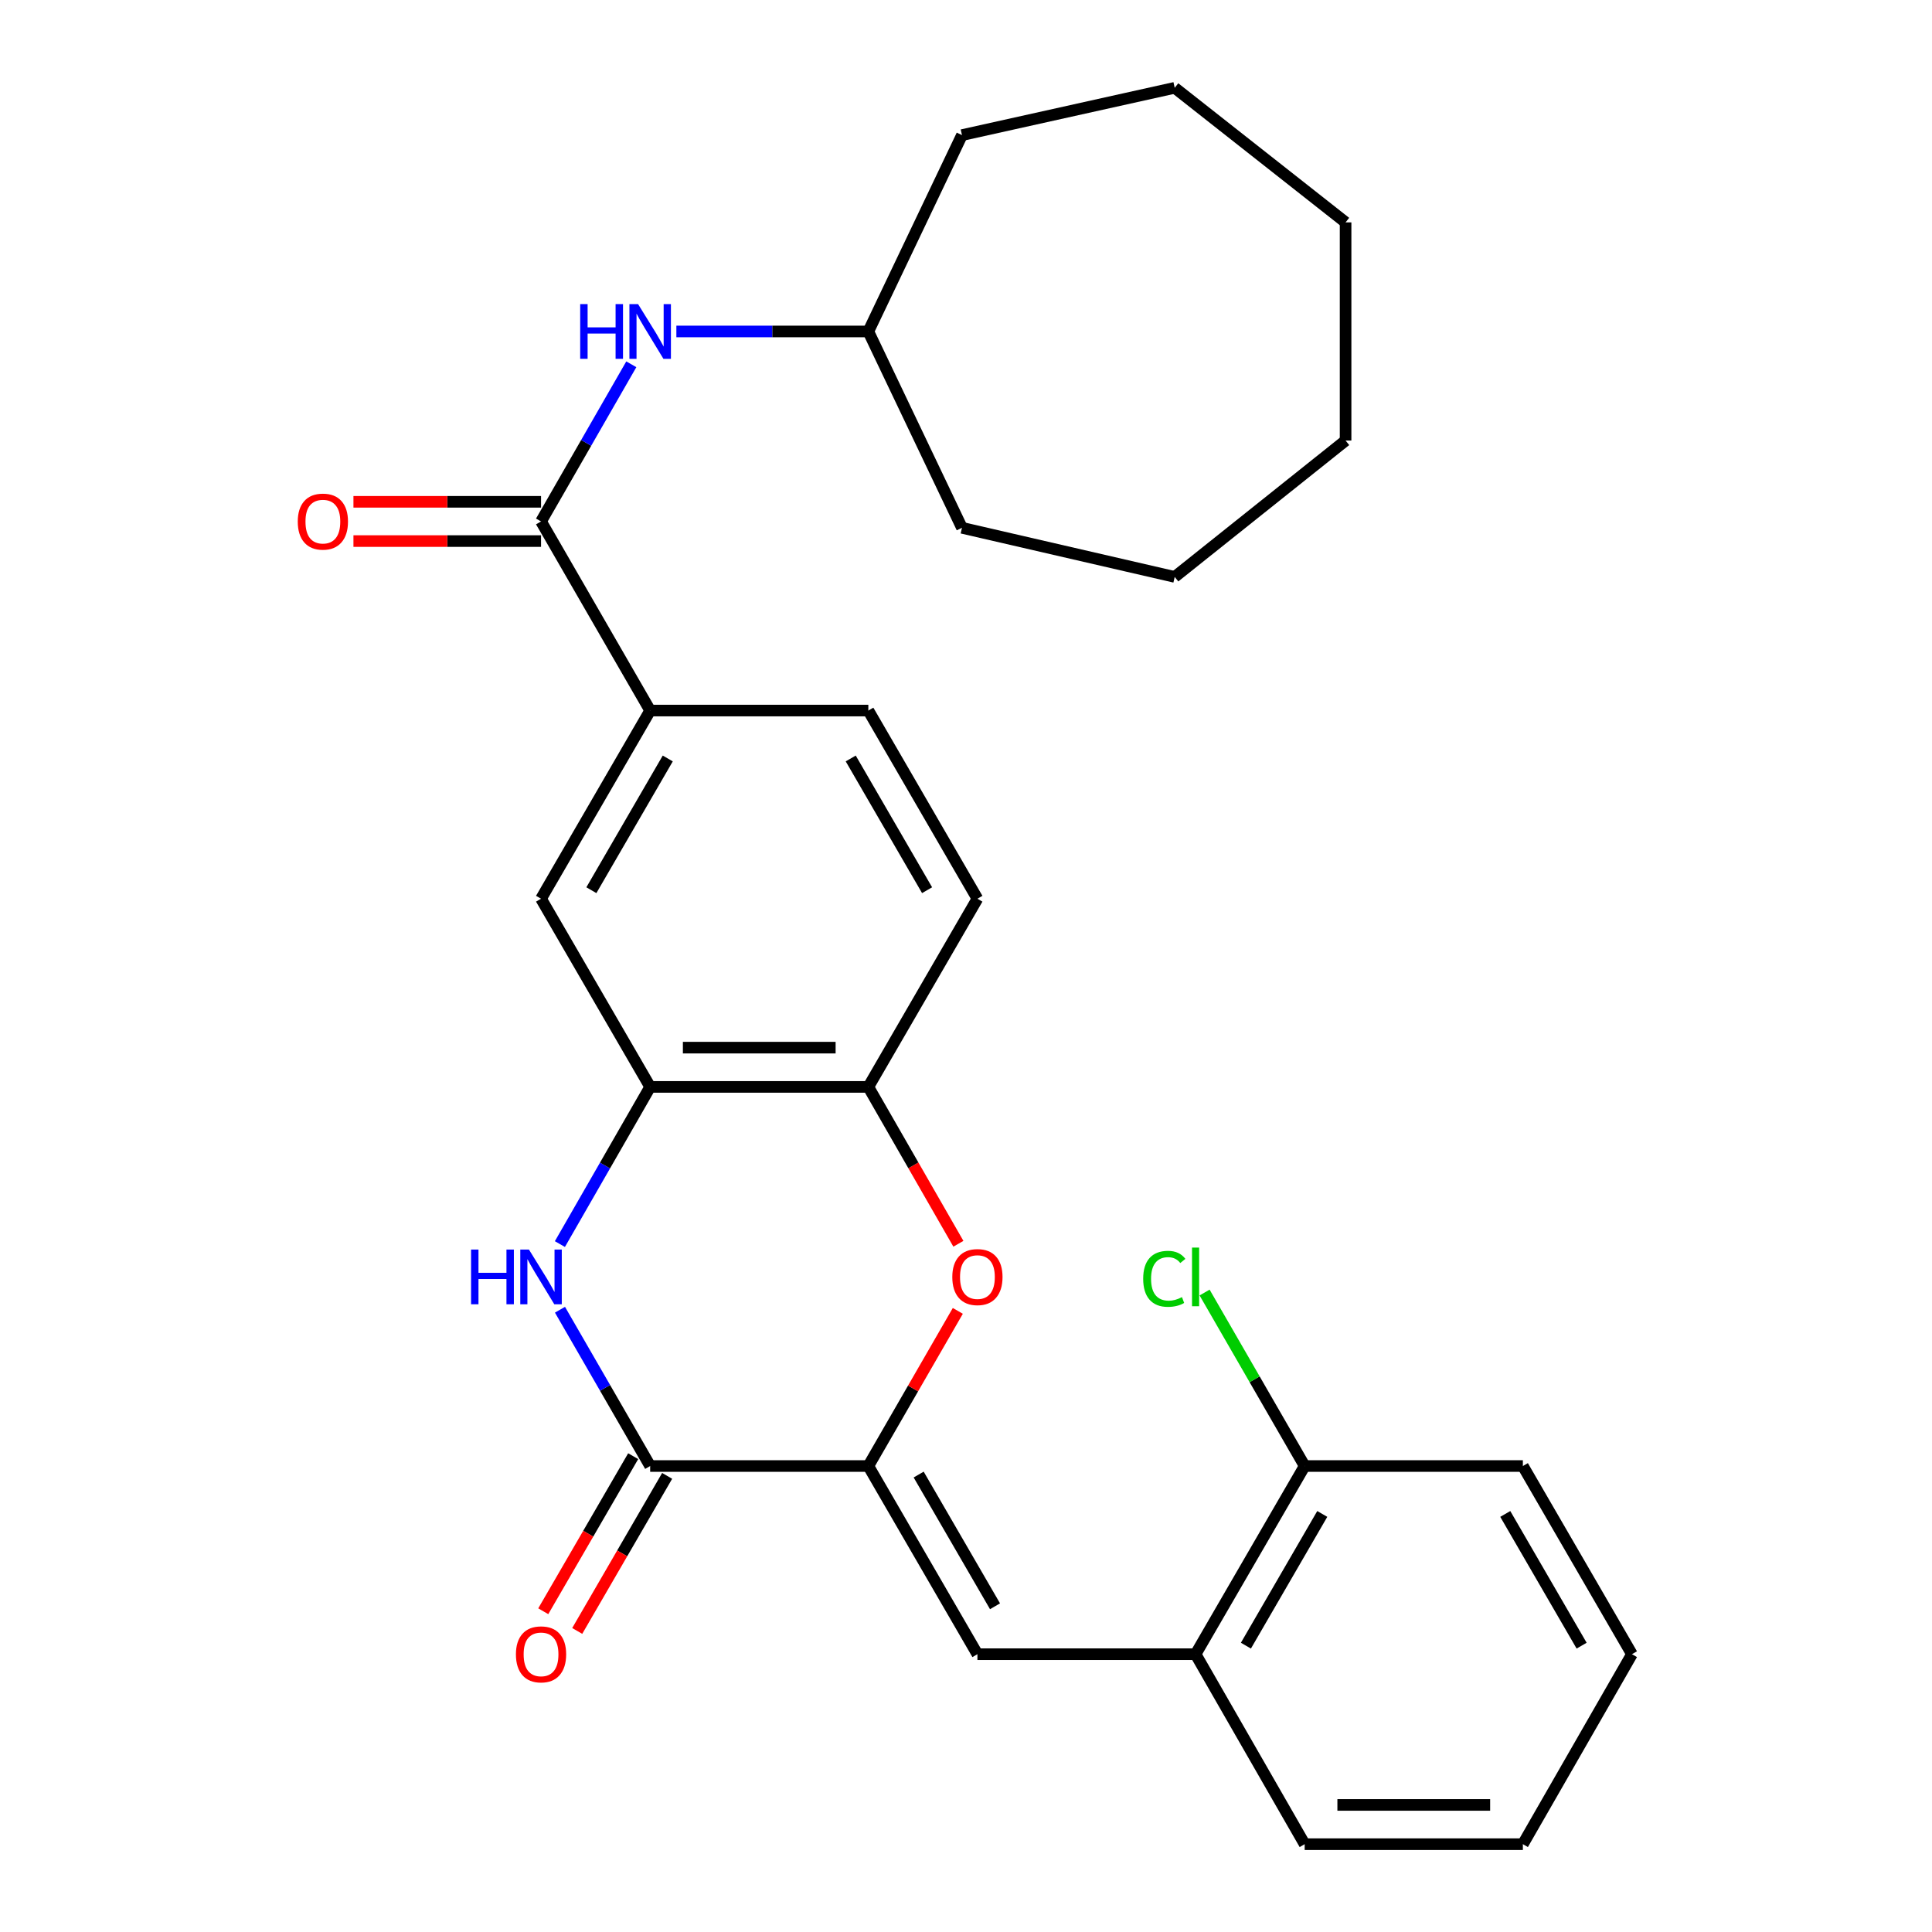 <?xml version='1.0' encoding='iso-8859-1'?>
<svg version='1.1' baseProfile='full'
              xmlns='http://www.w3.org/2000/svg'
                      xmlns:rdkit='http://www.rdkit.org/xml'
                      xmlns:xlink='http://www.w3.org/1999/xlink'
                  xml:space='preserve'
width='1000px' height='1000px' viewBox='0 0 1000 1000'>
<!-- END OF HEADER -->
<rect style='opacity:1.0;fill:#FFFFFF;stroke:none' width='1000' height='1000' x='0' y='0'> </rect>
<path class='bond-0' d='M 449.448,758.811 L 336.526,758.811' style='fill:none;fill-rule:evenodd;stroke:#000000;stroke-width:6px;stroke-linecap:butt;stroke-linejoin:miter;stroke-opacity:1' />
<path class='bond-2' d='M 449.448,758.811 L 472.607,718.662' style='fill:none;fill-rule:evenodd;stroke:#000000;stroke-width:6px;stroke-linecap:butt;stroke-linejoin:miter;stroke-opacity:1' />
<path class='bond-2' d='M 472.607,718.662 L 495.766,678.512' style='fill:none;fill-rule:evenodd;stroke:#FF0000;stroke-width:6px;stroke-linecap:butt;stroke-linejoin:miter;stroke-opacity:1' />
<path class='bond-3' d='M 449.448,758.811 L 505.909,856.21' style='fill:none;fill-rule:evenodd;stroke:#000000;stroke-width:6px;stroke-linecap:butt;stroke-linejoin:miter;stroke-opacity:1' />
<path class='bond-3' d='M 475.499,763.229 L 515.021,831.408' style='fill:none;fill-rule:evenodd;stroke:#000000;stroke-width:6px;stroke-linecap:butt;stroke-linejoin:miter;stroke-opacity:1' />
<path class='bond-1' d='M 336.526,758.811 L 313.184,718.362' style='fill:none;fill-rule:evenodd;stroke:#000000;stroke-width:6px;stroke-linecap:butt;stroke-linejoin:miter;stroke-opacity:1' />
<path class='bond-1' d='M 313.184,718.362 L 289.843,677.913' style='fill:none;fill-rule:evenodd;stroke:#0000FF;stroke-width:6px;stroke-linecap:butt;stroke-linejoin:miter;stroke-opacity:1' />
<path class='bond-11' d='M 327.736,753.714 L 304.462,793.846' style='fill:none;fill-rule:evenodd;stroke:#000000;stroke-width:6px;stroke-linecap:butt;stroke-linejoin:miter;stroke-opacity:1' />
<path class='bond-11' d='M 304.462,793.846 L 281.189,833.978' style='fill:none;fill-rule:evenodd;stroke:#FF0000;stroke-width:6px;stroke-linecap:butt;stroke-linejoin:miter;stroke-opacity:1' />
<path class='bond-11' d='M 345.316,763.909 L 322.042,804.041' style='fill:none;fill-rule:evenodd;stroke:#000000;stroke-width:6px;stroke-linecap:butt;stroke-linejoin:miter;stroke-opacity:1' />
<path class='bond-11' d='M 322.042,804.041 L 298.769,844.172' style='fill:none;fill-rule:evenodd;stroke:#FF0000;stroke-width:6px;stroke-linecap:butt;stroke-linejoin:miter;stroke-opacity:1' />
<path class='bond-28' d='M 289.803,643.932 L 313.164,603.256' style='fill:none;fill-rule:evenodd;stroke:#0000FF;stroke-width:6px;stroke-linecap:butt;stroke-linejoin:miter;stroke-opacity:1' />
<path class='bond-28' d='M 313.164,603.256 L 336.526,562.58' style='fill:none;fill-rule:evenodd;stroke:#000000;stroke-width:6px;stroke-linecap:butt;stroke-linejoin:miter;stroke-opacity:1' />
<path class='bond-6' d='M 496.06,643.772 L 472.754,603.176' style='fill:none;fill-rule:evenodd;stroke:#FF0000;stroke-width:6px;stroke-linecap:butt;stroke-linejoin:miter;stroke-opacity:1' />
<path class='bond-6' d='M 472.754,603.176 L 449.448,562.58' style='fill:none;fill-rule:evenodd;stroke:#000000;stroke-width:6px;stroke-linecap:butt;stroke-linejoin:miter;stroke-opacity:1' />
<path class='bond-10' d='M 505.909,856.21 L 618.831,856.21' style='fill:none;fill-rule:evenodd;stroke:#000000;stroke-width:6px;stroke-linecap:butt;stroke-linejoin:miter;stroke-opacity:1' />
<path class='bond-4' d='M 336.526,562.58 L 449.448,562.58' style='fill:none;fill-rule:evenodd;stroke:#000000;stroke-width:6px;stroke-linecap:butt;stroke-linejoin:miter;stroke-opacity:1' />
<path class='bond-4' d='M 353.464,542.258 L 432.51,542.258' style='fill:none;fill-rule:evenodd;stroke:#000000;stroke-width:6px;stroke-linecap:butt;stroke-linejoin:miter;stroke-opacity:1' />
<path class='bond-9' d='M 336.526,562.58 L 280.042,465.182' style='fill:none;fill-rule:evenodd;stroke:#000000;stroke-width:6px;stroke-linecap:butt;stroke-linejoin:miter;stroke-opacity:1' />
<path class='bond-5' d='M 280.042,269.899 L 336.526,367.783' style='fill:none;fill-rule:evenodd;stroke:#000000;stroke-width:6px;stroke-linecap:butt;stroke-linejoin:miter;stroke-opacity:1' />
<path class='bond-8' d='M 280.042,269.899 L 303.403,229.229' style='fill:none;fill-rule:evenodd;stroke:#000000;stroke-width:6px;stroke-linecap:butt;stroke-linejoin:miter;stroke-opacity:1' />
<path class='bond-8' d='M 303.403,229.229 L 326.764,188.559' style='fill:none;fill-rule:evenodd;stroke:#0000FF;stroke-width:6px;stroke-linecap:butt;stroke-linejoin:miter;stroke-opacity:1' />
<path class='bond-12' d='M 280.042,259.738 L 231.492,259.738' style='fill:none;fill-rule:evenodd;stroke:#000000;stroke-width:6px;stroke-linecap:butt;stroke-linejoin:miter;stroke-opacity:1' />
<path class='bond-12' d='M 231.492,259.738 L 182.943,259.738' style='fill:none;fill-rule:evenodd;stroke:#FF0000;stroke-width:6px;stroke-linecap:butt;stroke-linejoin:miter;stroke-opacity:1' />
<path class='bond-12' d='M 280.042,280.06 L 231.492,280.06' style='fill:none;fill-rule:evenodd;stroke:#000000;stroke-width:6px;stroke-linecap:butt;stroke-linejoin:miter;stroke-opacity:1' />
<path class='bond-12' d='M 231.492,280.06 L 182.943,280.06' style='fill:none;fill-rule:evenodd;stroke:#FF0000;stroke-width:6px;stroke-linecap:butt;stroke-linejoin:miter;stroke-opacity:1' />
<path class='bond-14' d='M 449.448,562.58 L 505.909,465.182' style='fill:none;fill-rule:evenodd;stroke:#000000;stroke-width:6px;stroke-linecap:butt;stroke-linejoin:miter;stroke-opacity:1' />
<path class='bond-7' d='M 336.526,367.783 L 449.448,367.783' style='fill:none;fill-rule:evenodd;stroke:#000000;stroke-width:6px;stroke-linecap:butt;stroke-linejoin:miter;stroke-opacity:1' />
<path class='bond-29' d='M 336.526,367.783 L 280.042,465.182' style='fill:none;fill-rule:evenodd;stroke:#000000;stroke-width:6px;stroke-linecap:butt;stroke-linejoin:miter;stroke-opacity:1' />
<path class='bond-29' d='M 345.633,392.588 L 306.094,460.767' style='fill:none;fill-rule:evenodd;stroke:#000000;stroke-width:6px;stroke-linecap:butt;stroke-linejoin:miter;stroke-opacity:1' />
<path class='bond-17' d='M 350.089,171.564 L 399.768,171.564' style='fill:none;fill-rule:evenodd;stroke:#0000FF;stroke-width:6px;stroke-linecap:butt;stroke-linejoin:miter;stroke-opacity:1' />
<path class='bond-17' d='M 399.768,171.564 L 449.448,171.564' style='fill:none;fill-rule:evenodd;stroke:#000000;stroke-width:6px;stroke-linecap:butt;stroke-linejoin:miter;stroke-opacity:1' />
<path class='bond-13' d='M 618.831,856.21 L 675.293,758.811' style='fill:none;fill-rule:evenodd;stroke:#000000;stroke-width:6px;stroke-linecap:butt;stroke-linejoin:miter;stroke-opacity:1' />
<path class='bond-13' d='M 644.882,851.792 L 684.405,783.613' style='fill:none;fill-rule:evenodd;stroke:#000000;stroke-width:6px;stroke-linecap:butt;stroke-linejoin:miter;stroke-opacity:1' />
<path class='bond-18' d='M 618.831,856.21 L 675.293,954.545' style='fill:none;fill-rule:evenodd;stroke:#000000;stroke-width:6px;stroke-linecap:butt;stroke-linejoin:miter;stroke-opacity:1' />
<path class='bond-16' d='M 675.293,758.811 L 649.394,713.913' style='fill:none;fill-rule:evenodd;stroke:#000000;stroke-width:6px;stroke-linecap:butt;stroke-linejoin:miter;stroke-opacity:1' />
<path class='bond-16' d='M 649.394,713.913 L 623.496,669.015' style='fill:none;fill-rule:evenodd;stroke:#00CC00;stroke-width:6px;stroke-linecap:butt;stroke-linejoin:miter;stroke-opacity:1' />
<path class='bond-19' d='M 675.293,758.811 L 788.237,758.811' style='fill:none;fill-rule:evenodd;stroke:#000000;stroke-width:6px;stroke-linecap:butt;stroke-linejoin:miter;stroke-opacity:1' />
<path class='bond-15' d='M 505.909,465.182 L 449.448,367.783' style='fill:none;fill-rule:evenodd;stroke:#000000;stroke-width:6px;stroke-linecap:butt;stroke-linejoin:miter;stroke-opacity:1' />
<path class='bond-15' d='M 479.858,460.764 L 440.336,392.585' style='fill:none;fill-rule:evenodd;stroke:#000000;stroke-width:6px;stroke-linecap:butt;stroke-linejoin:miter;stroke-opacity:1' />
<path class='bond-20' d='M 449.448,171.564 L 497.916,69.931' style='fill:none;fill-rule:evenodd;stroke:#000000;stroke-width:6px;stroke-linecap:butt;stroke-linejoin:miter;stroke-opacity:1' />
<path class='bond-21' d='M 449.448,171.564 L 497.916,273.196' style='fill:none;fill-rule:evenodd;stroke:#000000;stroke-width:6px;stroke-linecap:butt;stroke-linejoin:miter;stroke-opacity:1' />
<path class='bond-22' d='M 675.293,954.545 L 788.237,954.545' style='fill:none;fill-rule:evenodd;stroke:#000000;stroke-width:6px;stroke-linecap:butt;stroke-linejoin:miter;stroke-opacity:1' />
<path class='bond-22' d='M 692.234,934.224 L 771.296,934.224' style='fill:none;fill-rule:evenodd;stroke:#000000;stroke-width:6px;stroke-linecap:butt;stroke-linejoin:miter;stroke-opacity:1' />
<path class='bond-30' d='M 788.237,758.811 L 844.698,856.21' style='fill:none;fill-rule:evenodd;stroke:#000000;stroke-width:6px;stroke-linecap:butt;stroke-linejoin:miter;stroke-opacity:1' />
<path class='bond-30' d='M 779.125,783.613 L 818.648,851.792' style='fill:none;fill-rule:evenodd;stroke:#000000;stroke-width:6px;stroke-linecap:butt;stroke-linejoin:miter;stroke-opacity:1' />
<path class='bond-24' d='M 497.916,69.931 L 608.027,45.455' style='fill:none;fill-rule:evenodd;stroke:#000000;stroke-width:6px;stroke-linecap:butt;stroke-linejoin:miter;stroke-opacity:1' />
<path class='bond-25' d='M 497.916,273.196 L 608.027,298.61' style='fill:none;fill-rule:evenodd;stroke:#000000;stroke-width:6px;stroke-linecap:butt;stroke-linejoin:miter;stroke-opacity:1' />
<path class='bond-23' d='M 788.237,954.545 L 844.698,856.21' style='fill:none;fill-rule:evenodd;stroke:#000000;stroke-width:6px;stroke-linecap:butt;stroke-linejoin:miter;stroke-opacity:1' />
<path class='bond-26' d='M 608.027,45.455 L 696.472,115.102' style='fill:none;fill-rule:evenodd;stroke:#000000;stroke-width:6px;stroke-linecap:butt;stroke-linejoin:miter;stroke-opacity:1' />
<path class='bond-27' d='M 608.027,298.61 L 696.472,228.025' style='fill:none;fill-rule:evenodd;stroke:#000000;stroke-width:6px;stroke-linecap:butt;stroke-linejoin:miter;stroke-opacity:1' />
<path class='bond-31' d='M 696.472,115.102 L 696.472,228.025' style='fill:none;fill-rule:evenodd;stroke:#000000;stroke-width:6px;stroke-linecap:butt;stroke-linejoin:miter;stroke-opacity:1' />
<path  class='atom-2' d='M 243.822 646.767
L 247.662 646.767
L 247.662 658.807
L 262.142 658.807
L 262.142 646.767
L 265.982 646.767
L 265.982 675.087
L 262.142 675.087
L 262.142 662.007
L 247.662 662.007
L 247.662 675.087
L 243.822 675.087
L 243.822 646.767
' fill='#0000FF'/>
<path  class='atom-2' d='M 273.782 646.767
L 283.062 661.767
Q 283.982 663.247, 285.462 665.927
Q 286.942 668.607, 287.022 668.767
L 287.022 646.767
L 290.782 646.767
L 290.782 675.087
L 286.902 675.087
L 276.942 658.687
Q 275.782 656.767, 274.542 654.567
Q 273.342 652.367, 272.982 651.687
L 272.982 675.087
L 269.302 675.087
L 269.302 646.767
L 273.782 646.767
' fill='#0000FF'/>
<path  class='atom-3' d='M 492.909 661.007
Q 492.909 654.207, 496.269 650.407
Q 499.629 646.607, 505.909 646.607
Q 512.189 646.607, 515.549 650.407
Q 518.909 654.207, 518.909 661.007
Q 518.909 667.887, 515.509 671.807
Q 512.109 675.687, 505.909 675.687
Q 499.669 675.687, 496.269 671.807
Q 492.909 667.927, 492.909 661.007
M 505.909 672.487
Q 510.229 672.487, 512.549 669.607
Q 514.909 666.687, 514.909 661.007
Q 514.909 655.447, 512.549 652.647
Q 510.229 649.807, 505.909 649.807
Q 501.589 649.807, 499.229 652.607
Q 496.909 655.407, 496.909 661.007
Q 496.909 666.727, 499.229 669.607
Q 501.589 672.487, 505.909 672.487
' fill='#FF0000'/>
<path  class='atom-9' d='M 300.306 157.404
L 304.146 157.404
L 304.146 169.444
L 318.626 169.444
L 318.626 157.404
L 322.466 157.404
L 322.466 185.724
L 318.626 185.724
L 318.626 172.644
L 304.146 172.644
L 304.146 185.724
L 300.306 185.724
L 300.306 157.404
' fill='#0000FF'/>
<path  class='atom-9' d='M 330.266 157.404
L 339.546 172.404
Q 340.466 173.884, 341.946 176.564
Q 343.426 179.244, 343.506 179.404
L 343.506 157.404
L 347.266 157.404
L 347.266 185.724
L 343.386 185.724
L 333.426 169.324
Q 332.266 167.404, 331.026 165.204
Q 329.826 163.004, 329.466 162.324
L 329.466 185.724
L 325.786 185.724
L 325.786 157.404
L 330.266 157.404
' fill='#0000FF'/>
<path  class='atom-12' d='M 267.042 856.29
Q 267.042 849.49, 270.402 845.69
Q 273.762 841.89, 280.042 841.89
Q 286.322 841.89, 289.682 845.69
Q 293.042 849.49, 293.042 856.29
Q 293.042 863.17, 289.642 867.09
Q 286.242 870.97, 280.042 870.97
Q 273.802 870.97, 270.402 867.09
Q 267.042 863.21, 267.042 856.29
M 280.042 867.77
Q 284.362 867.77, 286.682 864.89
Q 289.042 861.97, 289.042 856.29
Q 289.042 850.73, 286.682 847.93
Q 284.362 845.09, 280.042 845.09
Q 275.722 845.09, 273.362 847.89
Q 271.042 850.69, 271.042 856.29
Q 271.042 862.01, 273.362 864.89
Q 275.722 867.77, 280.042 867.77
' fill='#FF0000'/>
<path  class='atom-13' d='M 154.12 269.979
Q 154.12 263.179, 157.48 259.379
Q 160.84 255.579, 167.12 255.579
Q 173.4 255.579, 176.76 259.379
Q 180.12 263.179, 180.12 269.979
Q 180.12 276.859, 176.72 280.779
Q 173.32 284.659, 167.12 284.659
Q 160.88 284.659, 157.48 280.779
Q 154.12 276.899, 154.12 269.979
M 167.12 281.459
Q 171.44 281.459, 173.76 278.579
Q 176.12 275.659, 176.12 269.979
Q 176.12 264.419, 173.76 261.619
Q 171.44 258.779, 167.12 258.779
Q 162.8 258.779, 160.44 261.579
Q 158.12 264.379, 158.12 269.979
Q 158.12 275.699, 160.44 278.579
Q 162.8 281.459, 167.12 281.459
' fill='#FF0000'/>
<path  class='atom-17' d='M 591.711 661.907
Q 591.711 654.867, 594.991 651.187
Q 598.311 647.467, 604.591 647.467
Q 610.431 647.467, 613.551 651.587
L 610.911 653.747
Q 608.631 650.747, 604.591 650.747
Q 600.311 650.747, 598.031 653.627
Q 595.791 656.467, 595.791 661.907
Q 595.791 667.507, 598.111 670.387
Q 600.471 673.267, 605.031 673.267
Q 608.151 673.267, 611.791 671.387
L 612.911 674.387
Q 611.431 675.347, 609.191 675.907
Q 606.951 676.467, 604.471 676.467
Q 598.311 676.467, 594.991 672.707
Q 591.711 668.947, 591.711 661.907
' fill='#00CC00'/>
<path  class='atom-17' d='M 616.991 645.747
L 620.671 645.747
L 620.671 676.107
L 616.991 676.107
L 616.991 645.747
' fill='#00CC00'/>
</svg>

